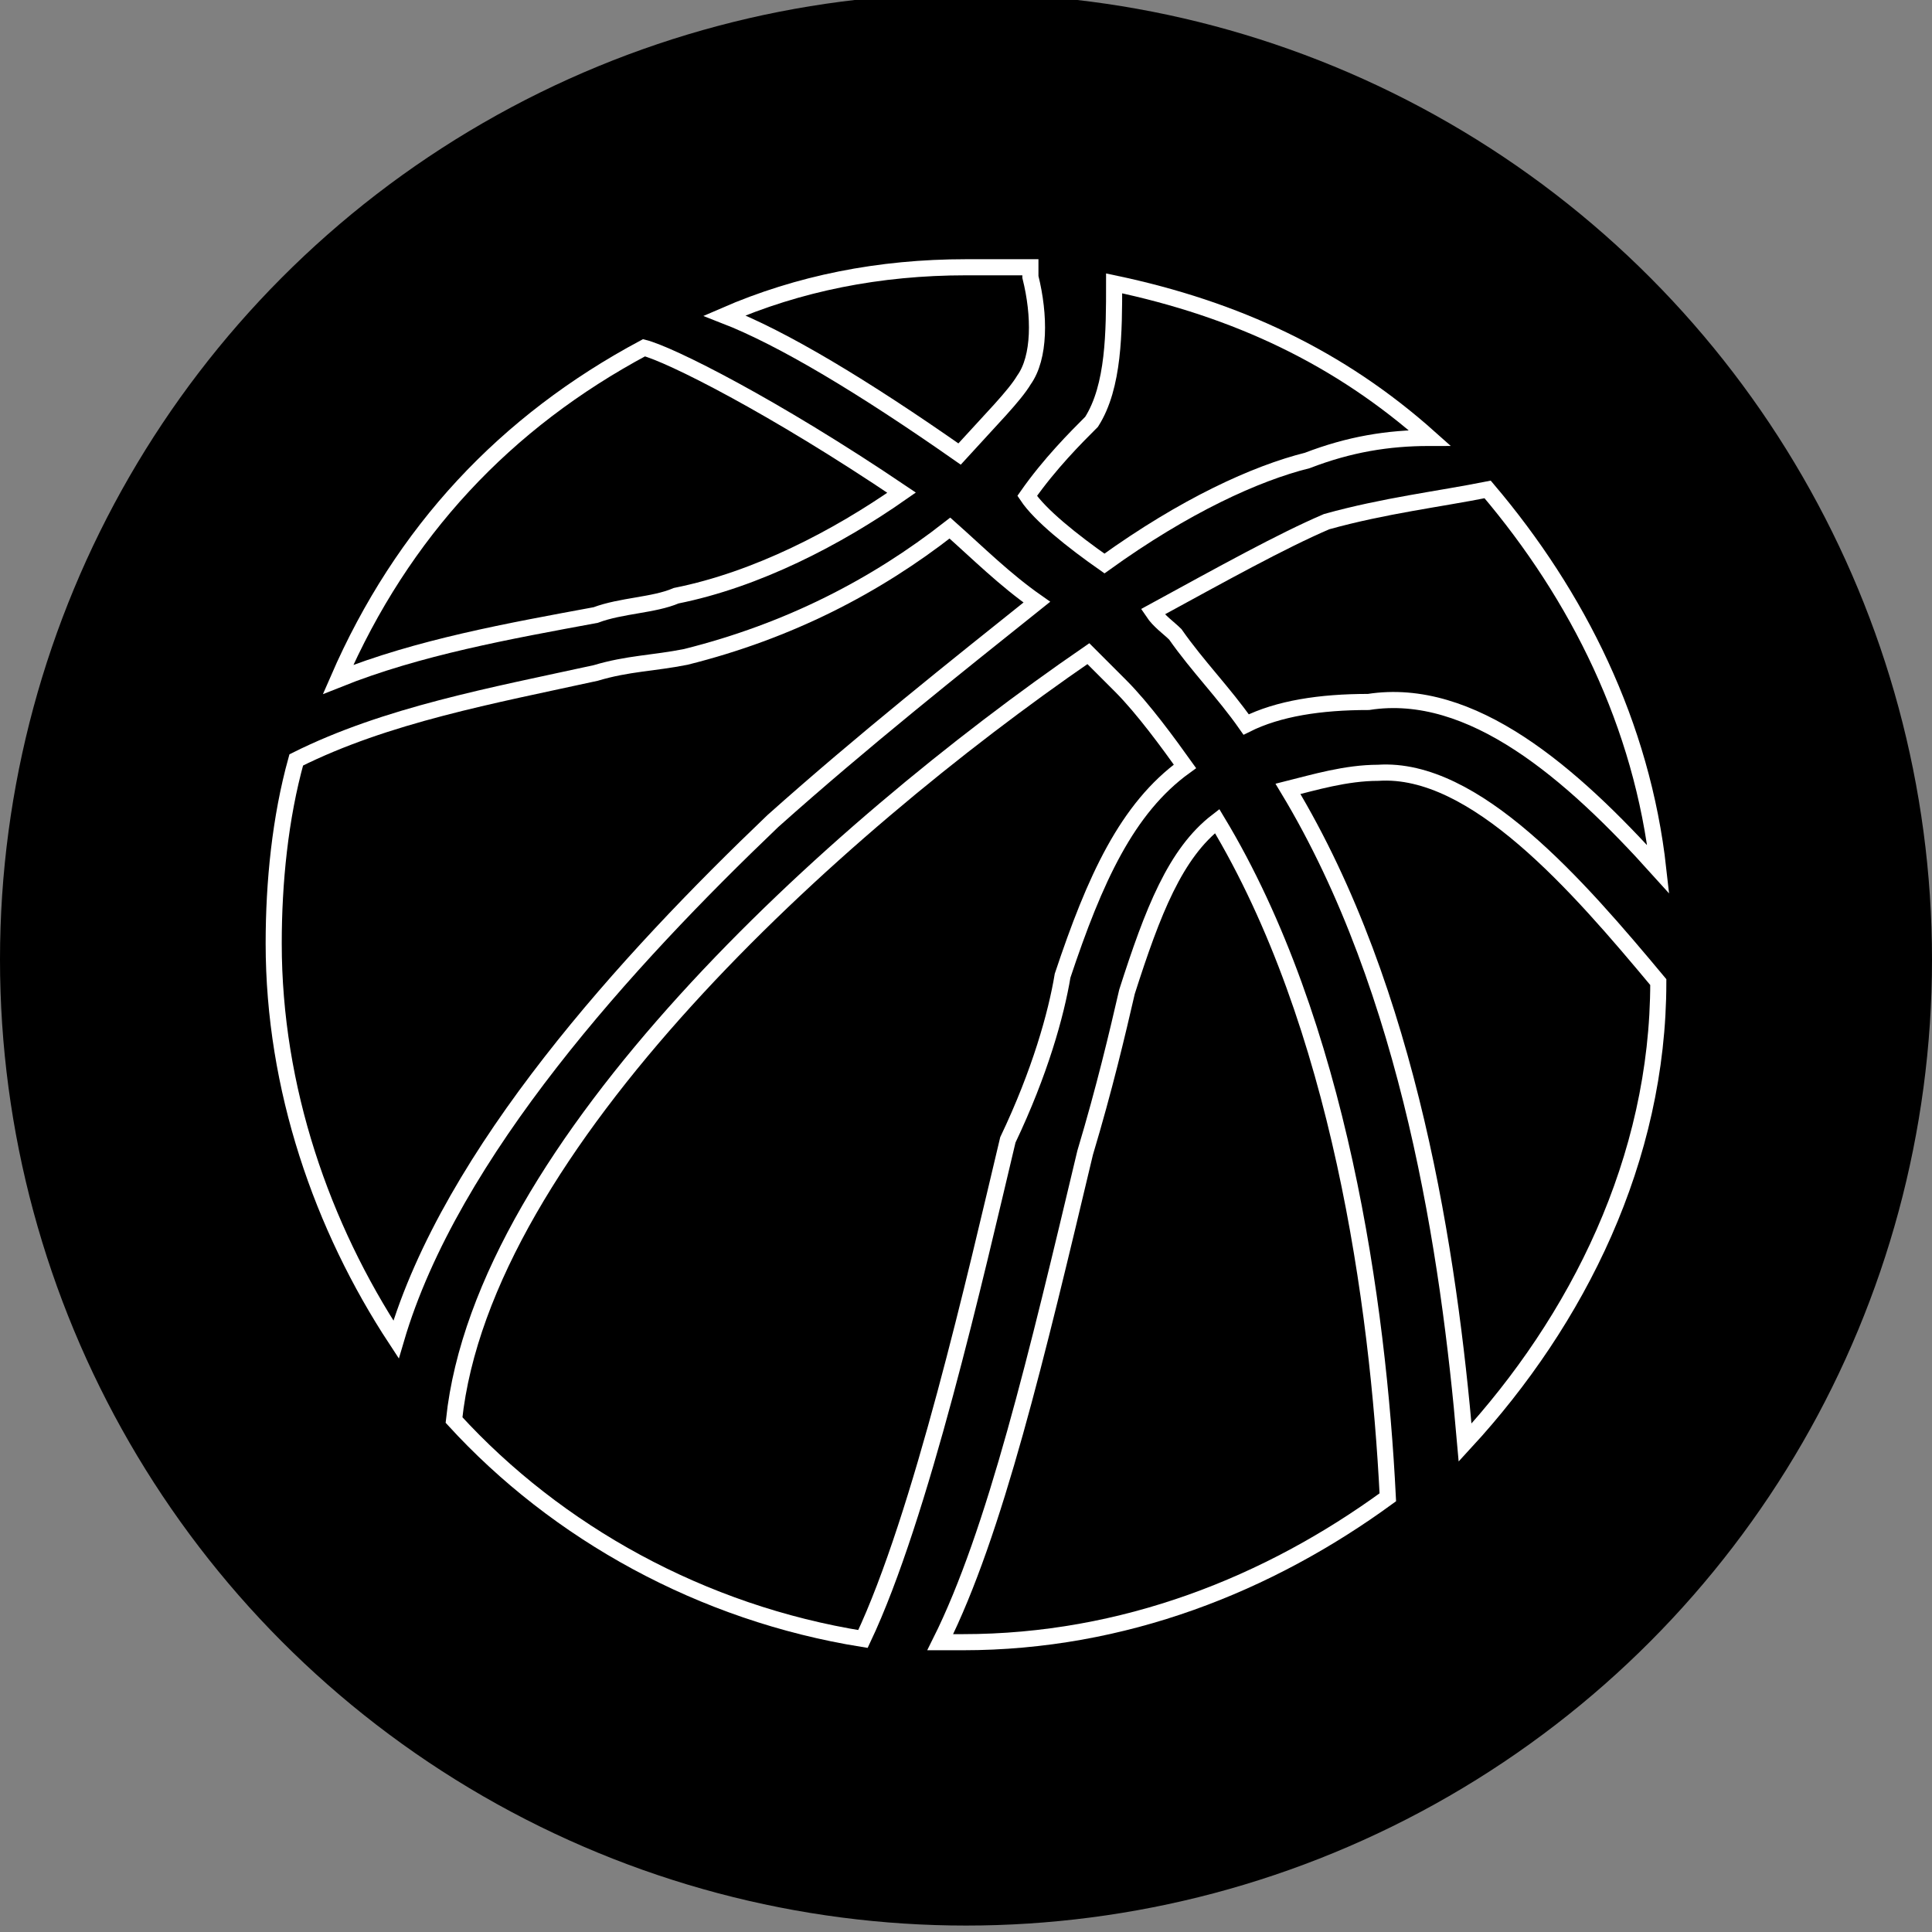 <?xml version="1.0" encoding="utf-8"?>
<!-- Generator: Adobe Illustrator 23.0.5, SVG Export Plug-In . SVG Version: 6.00 Build 0)  -->
<svg version="1.1" id="Calque_1" xmlns="http://www.w3.org/2000/svg" xmlns:xlink="http://www.w3.org/1999/xlink" x="0px" y="0px"
	 viewBox="0 0 60 60" style="enable-background:new 0 0 60 60;" xml:space="preserve">
<rect x="0" y="0" width="60" height="60" fill="#808080" stroke="none"/>
<style type="text/css">
	.st0{fill:#000000;}
	.st1{fill:none;stroke:#FFFFFF;stroke-width:0.5;stroke-miterlimit:10;}
</style>
<g>
	<g>
		<circle class="st0" cx="30" cy="29.8" r="30"/>
	</g>
</g>
<g>
	<path class="st1" d="M31.8,11.8c0.5-0.7,0.5-2,0.2-3.2c0,0,0,0,0-0.3c-0.7,0-1.3,0-2,0c-2.7,0-5.2,0.5-7.5,1.5
		c1.8,0.7,4.3,2.2,7.3,4.3C30.8,13,31.5,12.3,31.8,11.8L31.8,11.8z"/>
	<path class="st1" d="M42.8,24c-1,0-2,0.3-2.8,0.5c3.8,6.3,5,14.5,5.5,20.3c3.5-3.8,6-8.8,6-14.3C49,27.5,45.8,23.8,42.8,24L42.8,24
		z"/>
	<path class="st1" d="M21,18.5c2.5-0.5,5-1.8,7-3.2c-4-2.7-7.2-4.3-8-4.5c-4.3,2.3-7.5,5.7-9.5,10.3c2.5-1,5.3-1.5,8-2
		C19.3,18.8,20.3,18.8,21,18.5L21,18.5z"/>
	<path class="st1" d="M35.8,19c0.2,0.3,0.5,0.5,0.7,0.7c0.7,1,1.5,1.8,2.2,2.8c1-0.5,2.3-0.7,3.8-0.7c3.2-0.5,6.3,2.2,9,5.2
		c-0.5-4.5-2.5-8.5-5.3-11.8c-1.5,0.3-3.2,0.5-5,1C39.8,16.8,38,17.8,35.8,19L35.8,19z"/>
	<path class="st1" d="M33,30.3c1-3,2-5.2,3.8-6.5c-0.5-0.7-1.3-1.8-2-2.5c-0.3-0.3-0.7-0.7-1-1c-8,5.5-18.8,15.3-19.7,23.8
		c3.2,3.5,7.7,6,12.7,6.8c1.8-3.8,3.5-11.3,4.5-15.5C32.3,33.3,32.8,31.5,33,30.3L33,30.3z"/>
	<path class="st1" d="M24,25.5c2.8-2.5,5.7-4.8,8.2-6.8c-1-0.7-1.8-1.5-2.7-2.3c-2.3,1.8-5,3.2-8.2,4c-1,0.2-1.8,0.2-2.8,0.5
		c-3.2,0.7-6.5,1.3-9.3,2.7c-0.5,1.8-0.7,3.8-0.7,5.7c0,4.5,1.5,8.8,3.8,12.3C14,35.8,19.5,29.8,24,25.5L24,25.5z"/>
	<path class="st1" d="M34.3,17.5c2.5-1.8,4.7-2.8,6.3-3.2c1.3-0.5,2.5-0.7,3.8-0.7c-2.8-2.5-6-4-9.8-4.8c0,1.5,0,3.2-0.7,4.3
		c-0.5,0.5-1.3,1.3-2,2.3C32.3,16,33.3,16.8,34.3,17.5L34.3,17.5z"/>
	<path class="st1" d="M35,30.8c-0.3,1.3-0.7,3-1.3,5c-1.5,6.3-2.8,11.8-4.5,15.2c0.2,0,0.5,0,0.7,0c5,0,9.5-1.8,13.2-4.5
		c-0.3-6-1.5-14.7-5.3-21C36.5,26.5,35.8,28.3,35,30.8L35,30.8z"/>
</g>
</svg>

